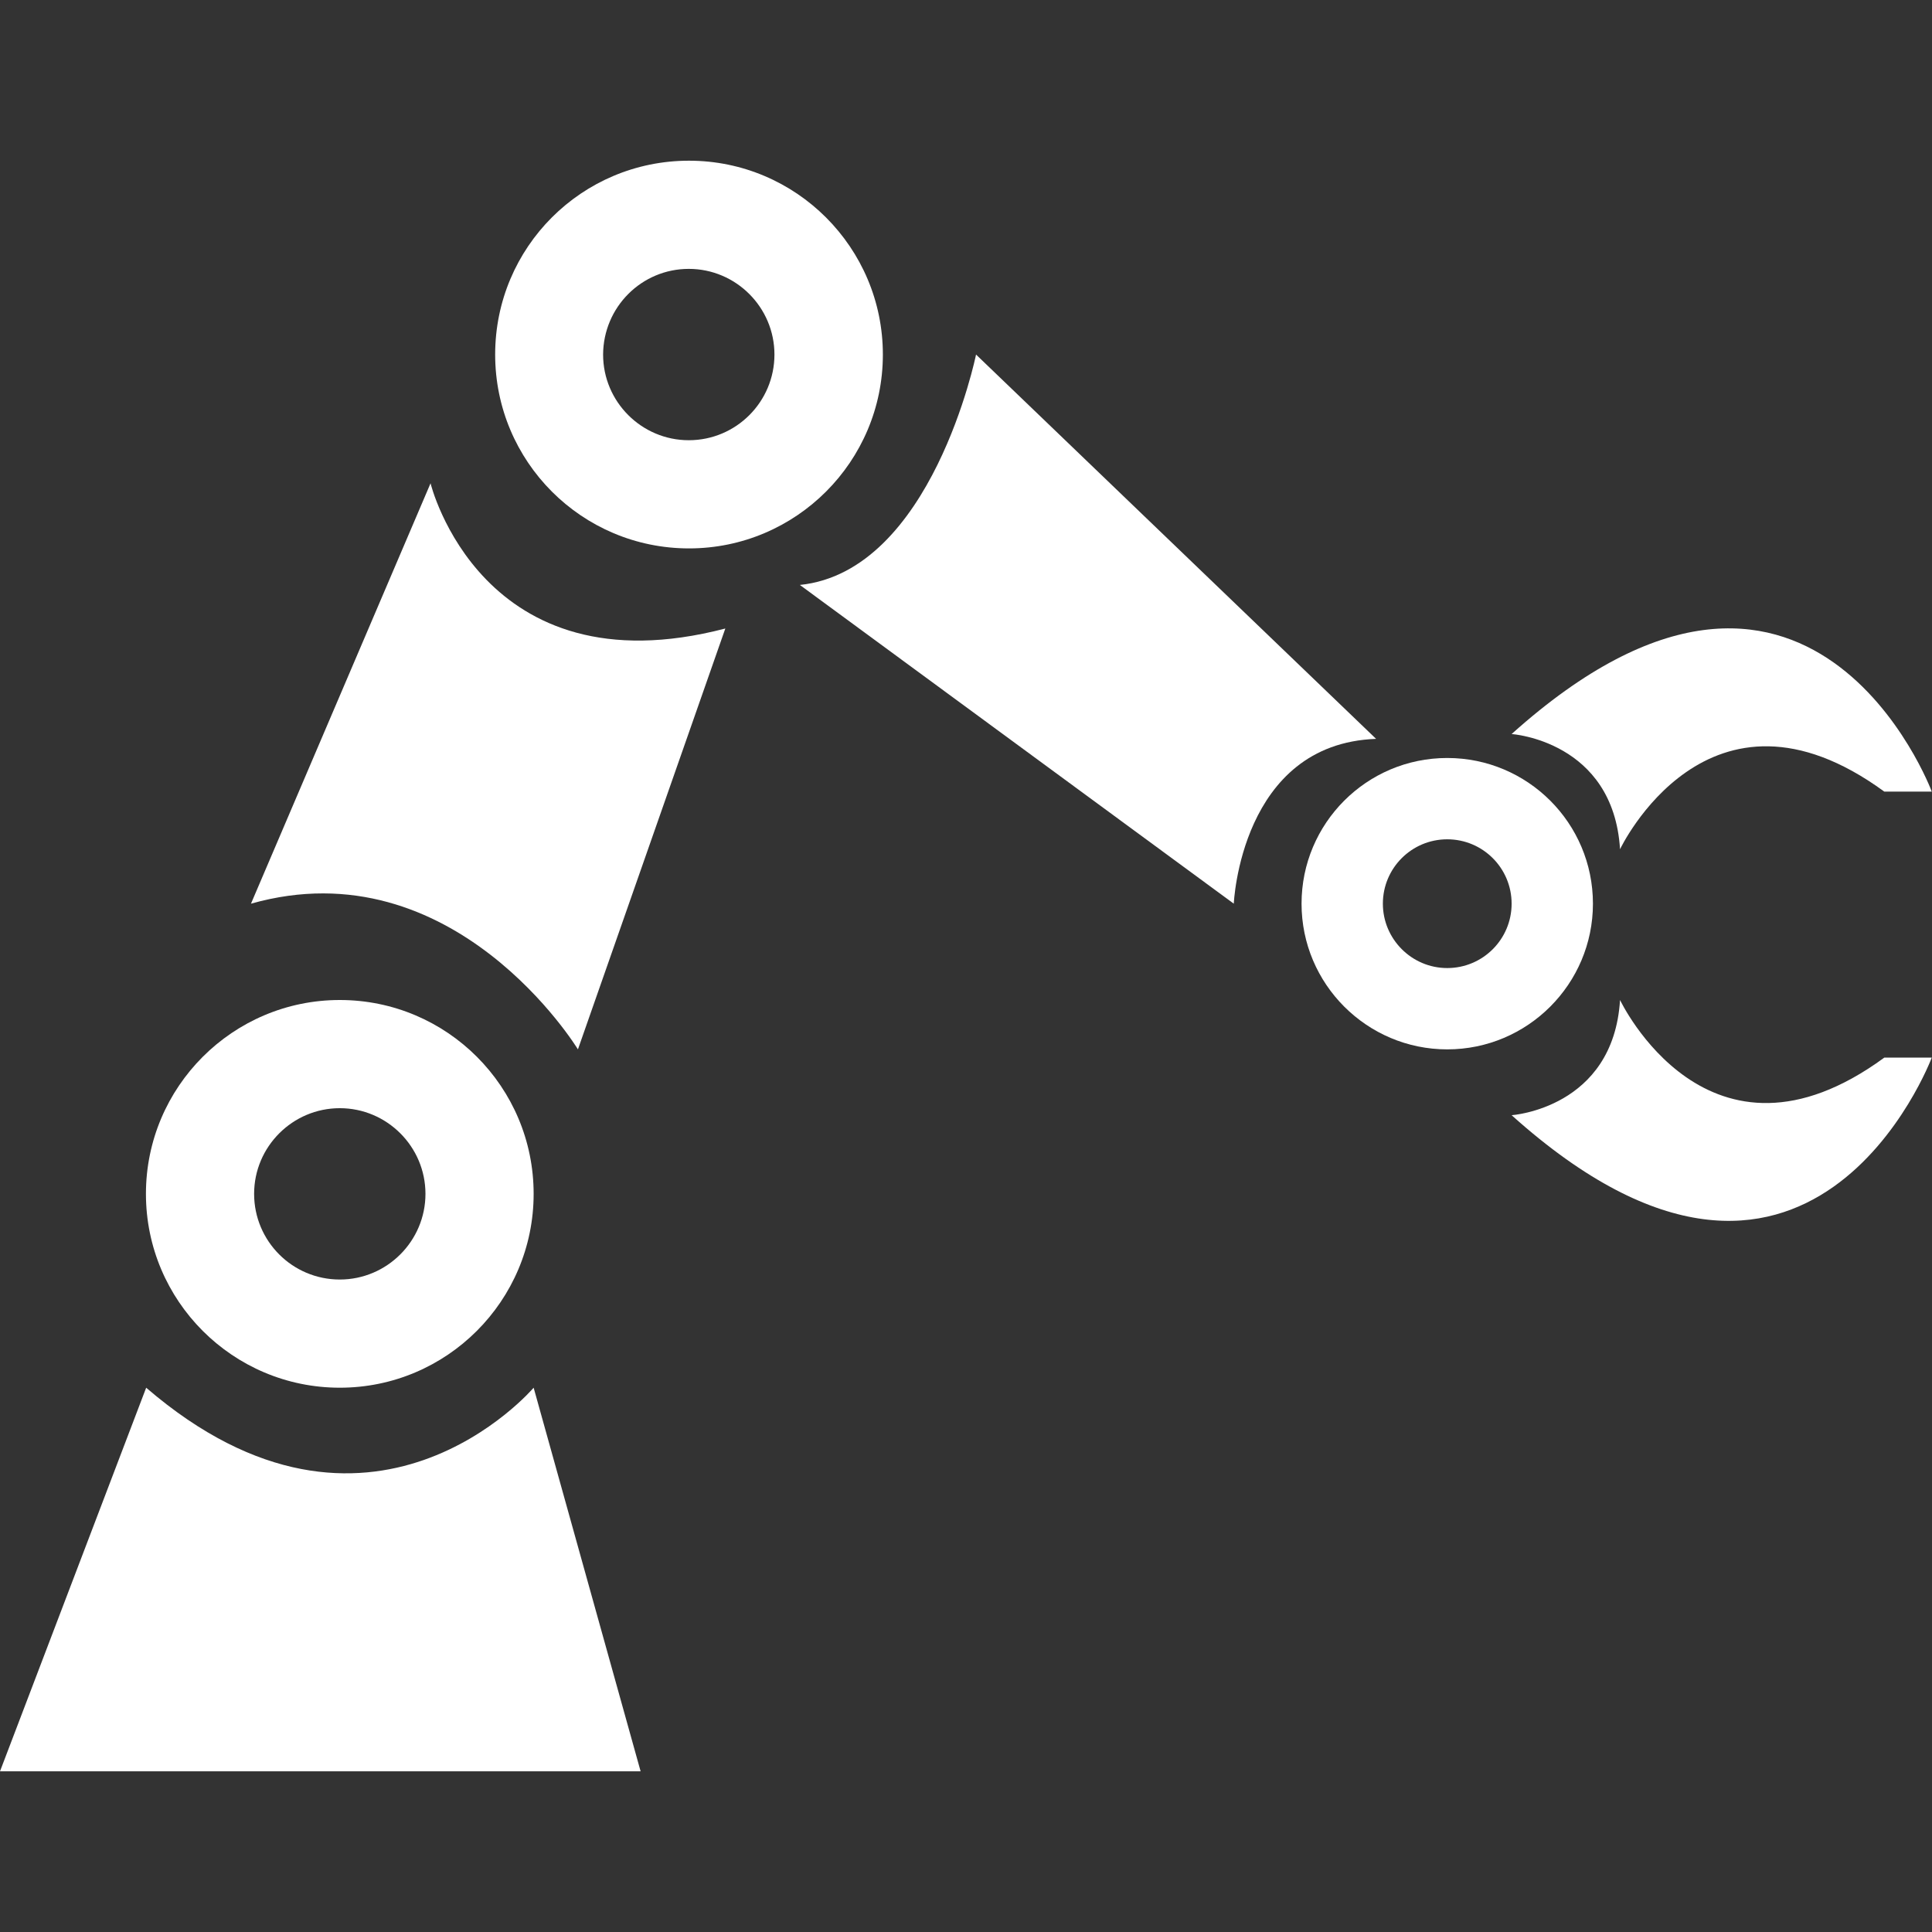 <?xml version="1.0" encoding="utf-8"?>
<!-- Generator: Adobe Illustrator 17.1.0, SVG Export Plug-In . SVG Version: 6.00 Build 0)  -->
<!DOCTYPE svg PUBLIC "-//W3C//DTD SVG 1.1//EN" "http://www.w3.org/Graphics/SVG/1.1/DTD/svg11.dtd">
<svg version="1.1" id="Capa_1" xmlns="http://www.w3.org/2000/svg" xmlns:xlink="http://www.w3.org/1999/xlink" x="0px" y="0px"
	 viewBox="0 0 798.3 798.3" enable-background="new 0 0 798.3 798.3" xml:space="preserve">
<rect x="0" y="0" width="798.3" height="798.3" fill="#333333" stroke="none"/>
<g>
	<g>
		<path fill="#FFFFFF" d="M624.6,303.3c0,0,42,2.8,44.8,47.6c0,0,36.4-77,109.2-23.8h19.6C798.3,327.1,747.8,192.7,624.6,303.3z"/>
		<path fill="#FFFFFF" d="M669.4,413.2c-2.8,44.8-44.8,47.6-44.8,47.6c123.2,110.6,173.6-23.8,173.6-23.8h-19.6
			C705.8,490.3,669.4,413.2,669.4,413.2z"/>
		<path fill="#FFFFFF" d="M509.8,373.4c0,0,2.8-66.1,58.8-68.1L403.3,146.5c0,0-18.2,89.6-72.8,95.2L509.8,373.4z"/>
		<path fill="#FFFFFF" d="M238.8,433.6l60.9-173.9c-100.8,26.3-121.8-60-121.8-60l-74.2,173.7C187.7,349.6,238.8,433.6,238.8,433.6z
			"/>
		<path fill="#FFFFFF" d="M658.2,373.4c0-33.3-27-60.2-60.2-60.2c-33.3,0-60.2,27-60.2,60.2c0,33.2,27,60.2,60.2,60.2
			C631.2,433.6,658.2,406.6,658.2,373.4z M571.4,373.4c0-14.7,11.9-26.6,26.6-26.6c14.7,0,26.6,11.9,26.6,26.6
			c0,14.7-11.9,26.6-26.6,26.6C583.3,400,571.4,388,571.4,373.4z"/>
		<path fill="#FFFFFF" d="M204.6,146.5c0,44.2,35.8,80.1,80.1,80.1c44.2,0,80.1-35.9,80.1-80.1c0-44.2-35.9-80.1-80.1-80.1
			C240.4,66.4,204.6,102.2,204.6,146.5z M284.6,111.1c19.5,0,35.4,15.9,35.4,35.4c0,19.5-15.8,35.4-35.4,35.4
			c-19.5,0-35.4-15.9-35.4-35.4C249.3,126.9,265.1,111.1,284.6,111.1z"/>
		<path fill="#FFFFFF" d="M60.3,493.3c0,44.2,35.9,80.1,80.1,80.1c44.2,0,80.1-35.9,80.1-80.1c0-44.2-35.8-80.1-80.1-80.1
			C96.2,413.2,60.3,449.1,60.3,493.3z M140.4,457.9c19.5,0,35.4,15.9,35.4,35.4c0,19.5-15.9,35.4-35.4,35.4
			c-19.6,0-35.4-15.9-35.4-35.4C105,473.8,120.9,457.9,140.4,457.9z"/>
		<path fill="#FFFFFF" d="M0,731.9h264.7l-44.2-158.5c0,0-67.6,79.6-160.1,0L0,731.9z"/>
	</g>
</g>
</svg>
